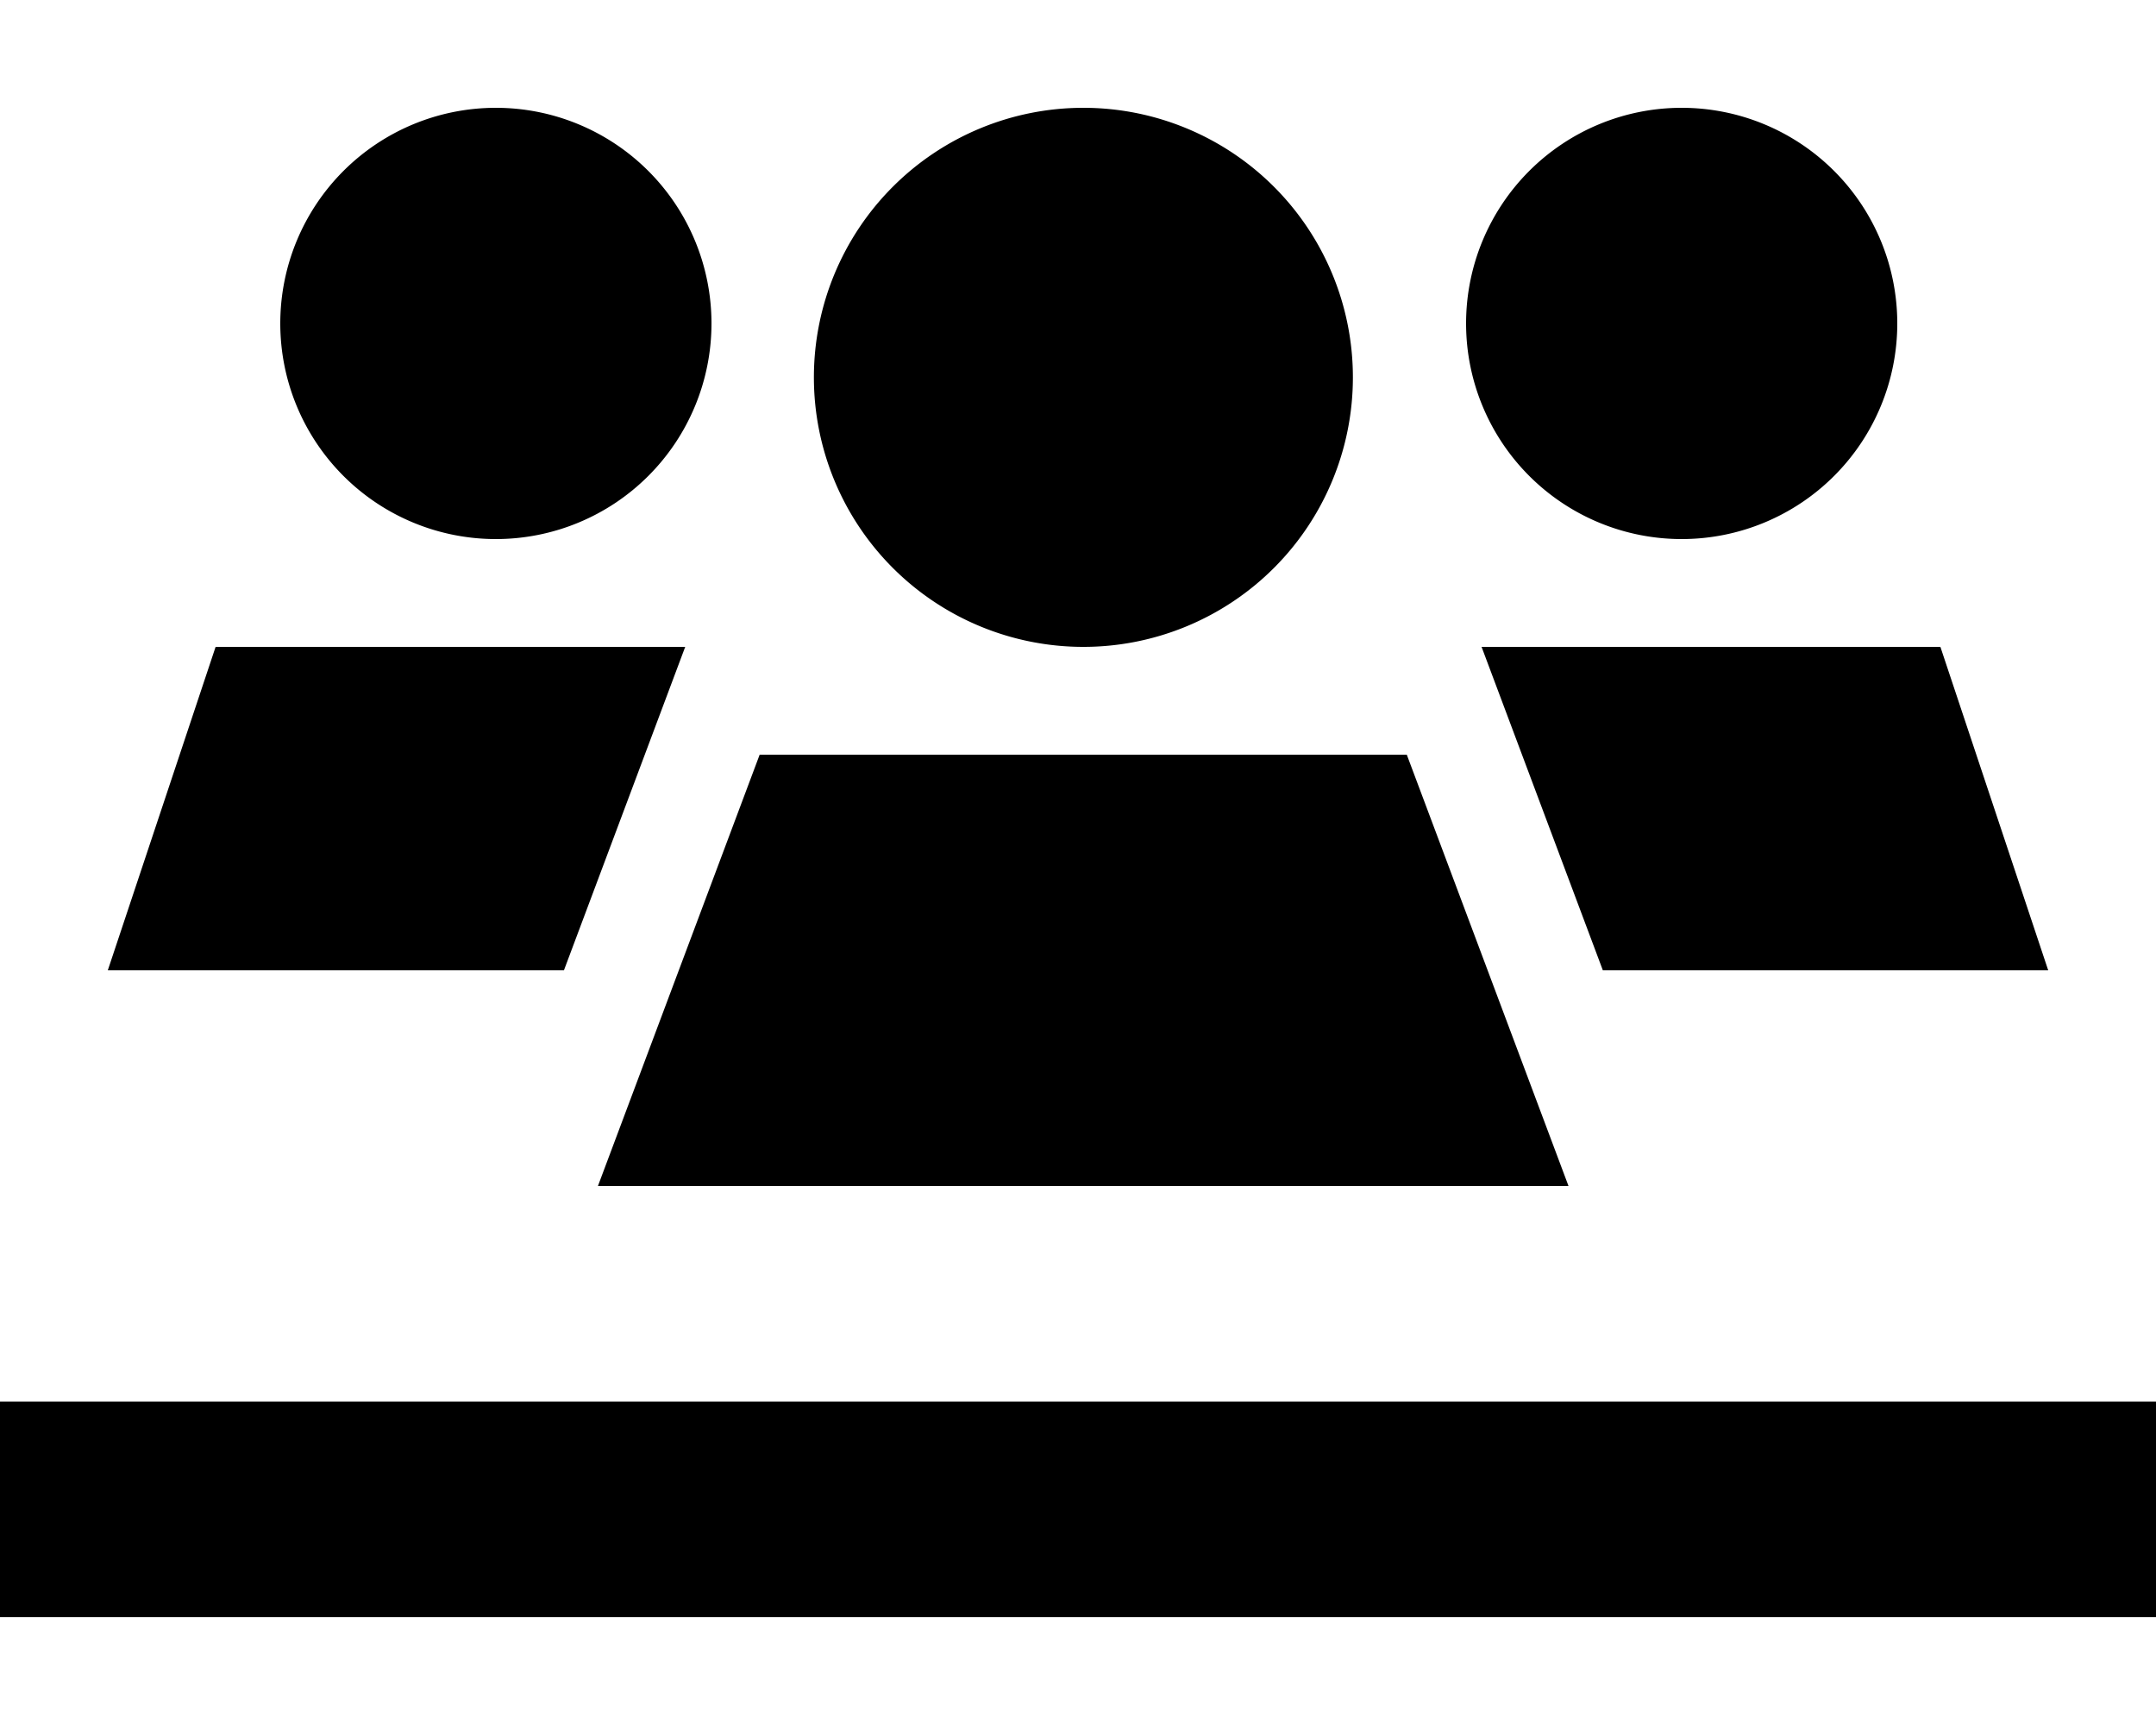 <svg xmlns="http://www.w3.org/2000/svg" viewBox="0 0 640 512"><!--! Font Awesome Pro 6.6.0 by @fontawesome - https://fontawesome.com License - https://fontawesome.com/license (Commercial License) Copyright 2024 Fonticons, Inc. --><path d="M211.2 96a64 64 0 1 0 -128 0 64 64 0 1 0 128 0zM64 192L32 288l135.4 0 28.2-75.2 7.8-20.8L64 192zm411.8 96L608 288l-32-96-136.2 0 7.8 20.8L475.8 288zm-10.2 64l-24-64-24-64-12.3 0-170.7 0-9.1 0-24 64-24 64 288 0zM563.2 96a64 64 0 1 0 -128 0 64 64 0 1 0 128 0zM321.6 192a80 80 0 1 0 0-160 80 80 0 1 0 0 160zM32 416L0 416l0 64 32 0 576 0 32 0 0-64-32 0L32 416z"/></svg>